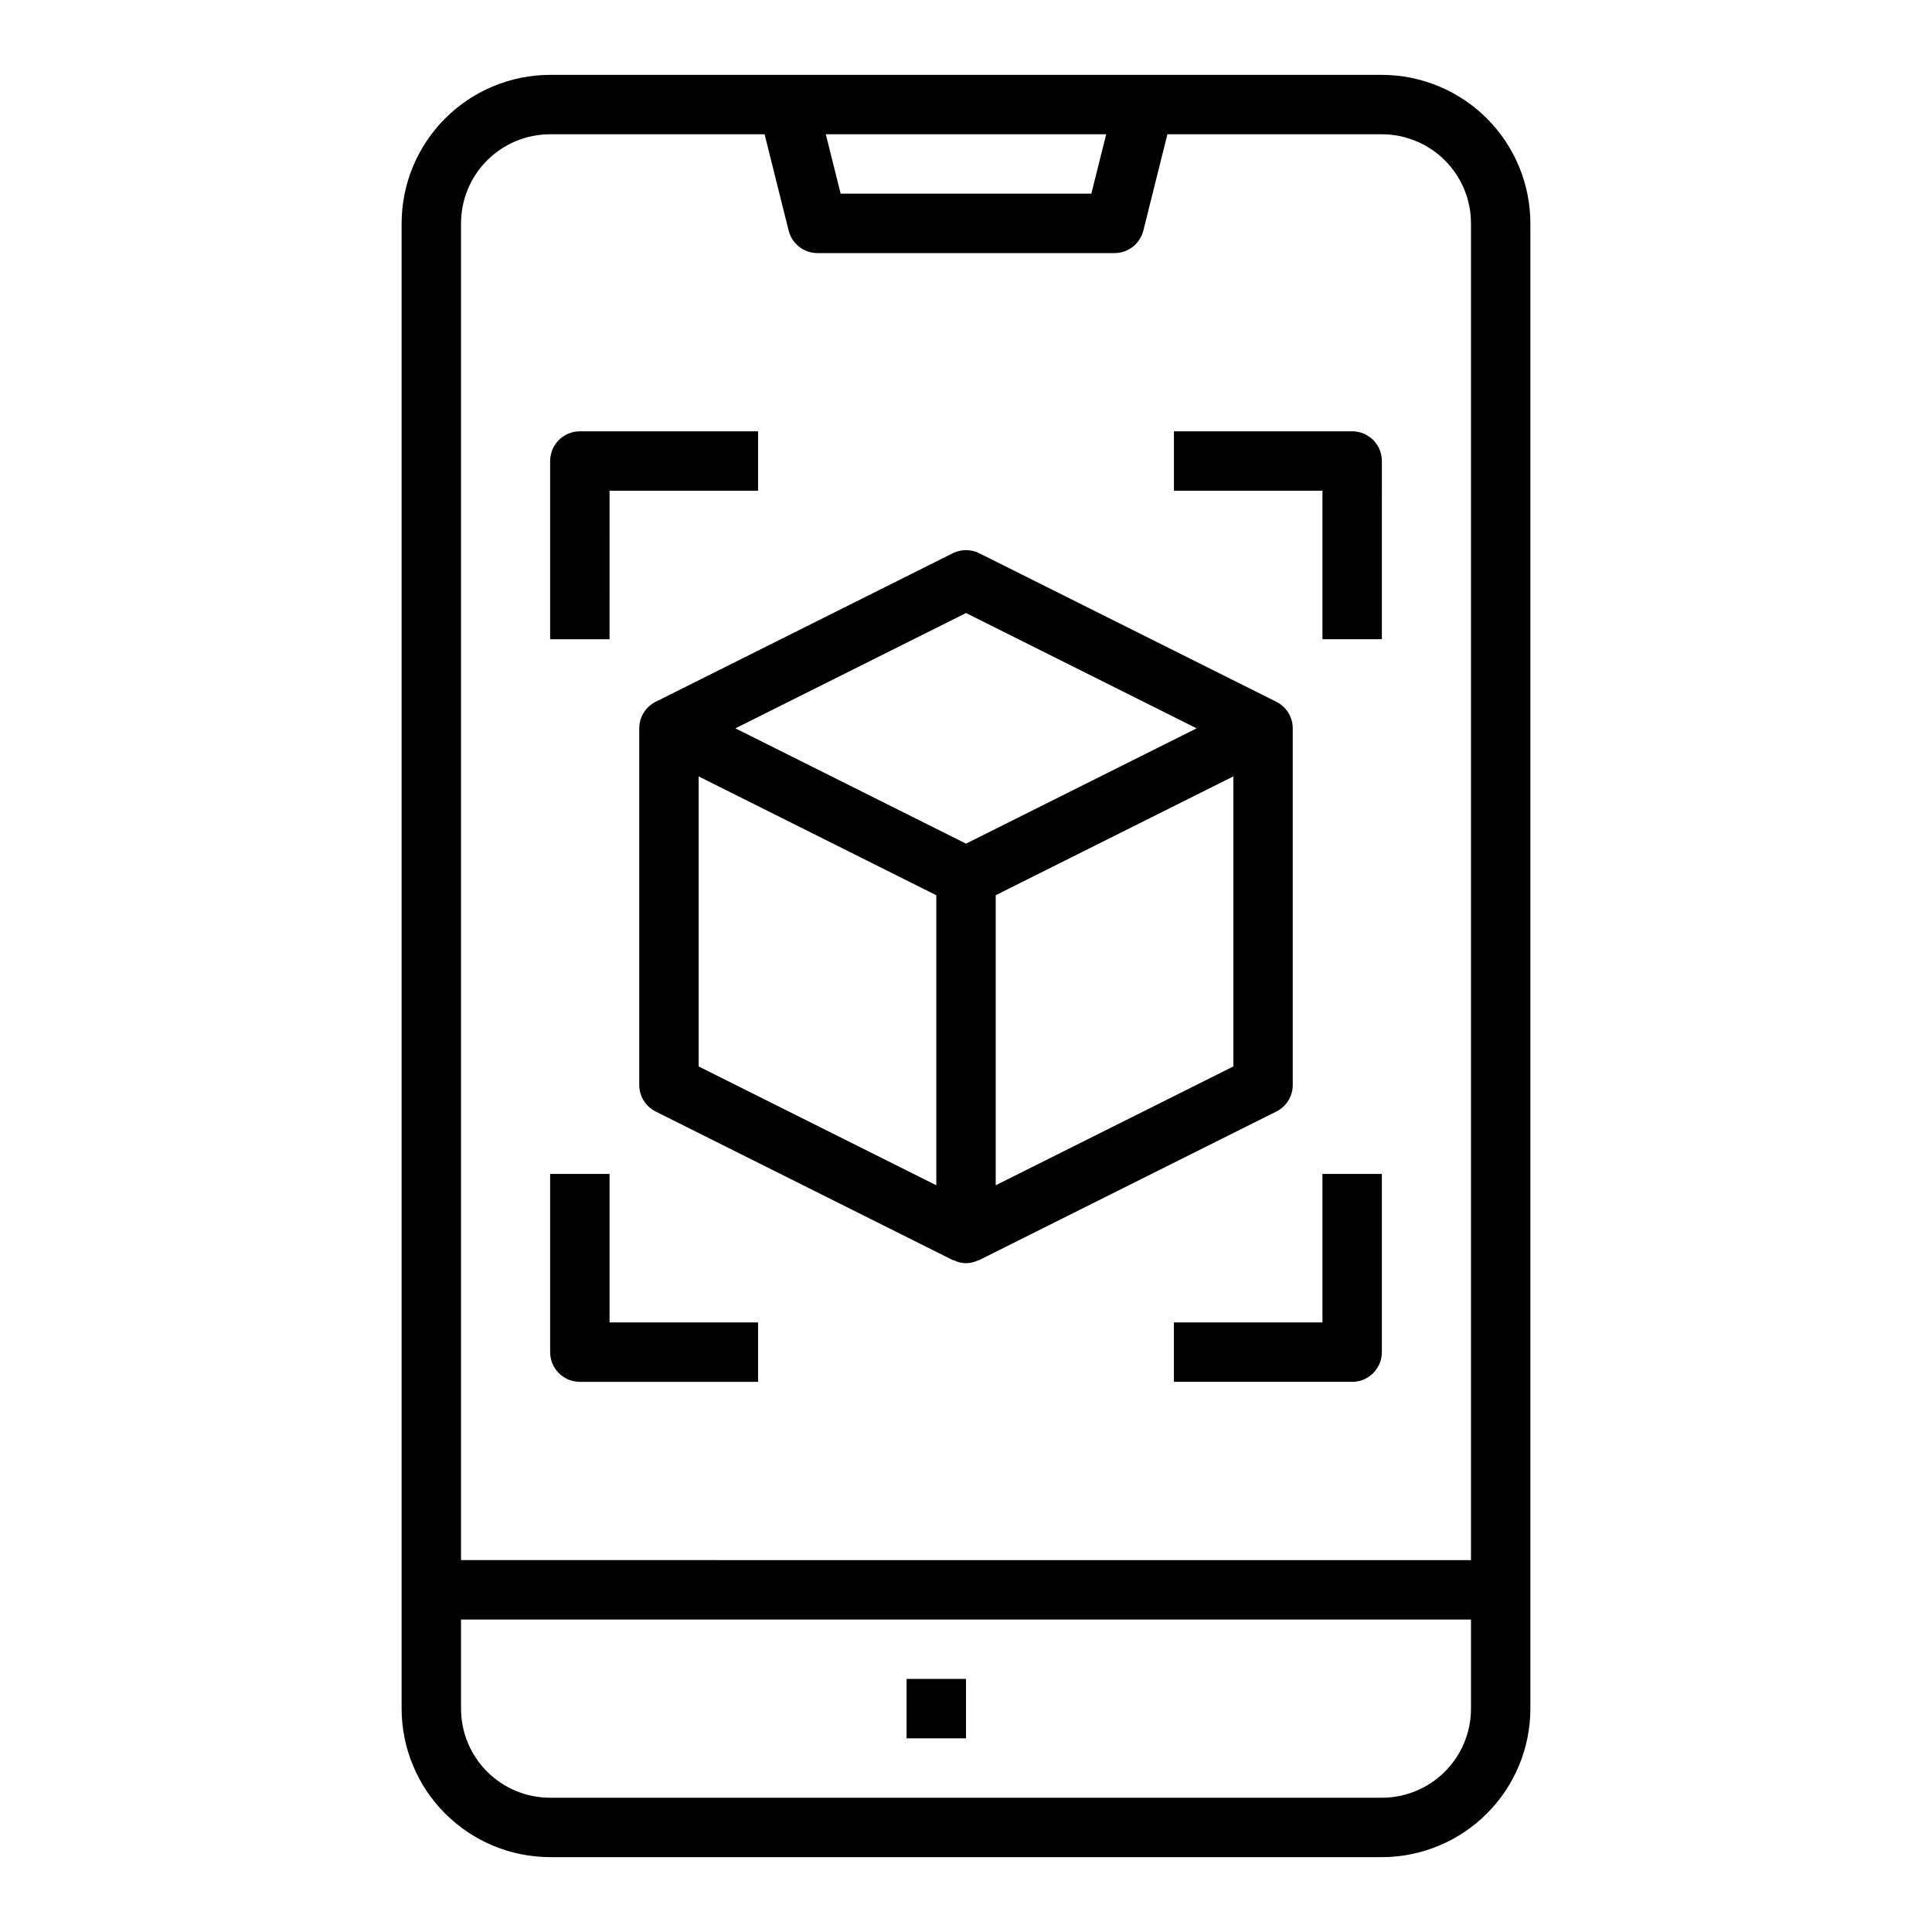 <?xml version="1.0" encoding="UTF-8"?>
<!-- Uploaded to: SVG Repo, www.svgrepo.com, Generator: SVG Repo Mixer Tools -->
<svg fill="#000000" width="800px" height="800px" version="1.1" viewBox="144 144 512 512" xmlns="http://www.w3.org/2000/svg">
 <g>
  <path d="m510.21 163.84h-220.42c-10.434 0.016-20.438 4.164-27.816 11.543s-11.531 17.383-11.543 27.82v393.6c0.012 10.434 4.164 20.438 11.543 27.816 7.379 7.379 17.383 11.531 27.816 11.543h220.42c10.434-0.012 20.438-4.164 27.816-11.543 7.379-7.379 11.531-17.383 11.543-27.816v-393.6c-0.012-10.438-4.164-20.441-11.543-27.82-7.379-7.379-17.383-11.527-27.816-11.543zm-73.059 15.746-3.938 15.742h-66.426l-3.938-15.742zm96.676 417.22c0 6.262-2.488 12.27-6.918 16.699-4.43 4.426-10.438 6.914-16.699 6.914h-220.42c-6.262 0-12.27-2.488-16.699-6.914-4.426-4.43-6.914-10.438-6.914-16.699v-23.617h267.65zm0-39.359-267.65-0.004v-354.24c0-6.266 2.488-12.273 6.914-16.699 4.43-4.43 10.438-6.918 16.699-6.918h56.836l6.375 25.527h0.004c0.875 3.504 4.023 5.961 7.633 5.961h78.723c3.609 0 6.758-2.457 7.637-5.961l6.375-25.527h56.836c6.262 0 12.27 2.488 16.699 6.918 4.43 4.426 6.918 10.434 6.918 16.699z"/>
  <path d="m384.25 588.93h15.742v15.742h-15.742z"/>
  <path d="m482.24 438.57c2.68-1.34 4.367-4.086 4.352-7.082v-94.465c0.004-2.984-1.684-5.711-4.352-7.047l-78.719-39.359h-0.004c-2.215-1.105-4.82-1.105-7.035 0l-78.719 39.359h-0.004c-2.668 1.336-4.352 4.062-4.352 7.047v94.465c-0.016 2.996 1.672 5.742 4.352 7.082l78.719 39.359c0.117 0.055 0.25 0 0.371 0.086l0.004 0.004c1.98 0.984 4.312 0.984 6.297 0 0.117-0.055 0.25 0 0.371-0.086zm-11.391-11.949-62.977 31.488v-76.863l62.977-31.488zm-70.848-120.16 61.117 30.559-61.117 30.559-61.121-30.559zm-70.848 43.297 62.977 31.488v76.863l-62.977-31.488z"/>
  <path d="m305.54 274.05h39.359v-15.746h-47.23c-4.348 0-7.875 3.527-7.875 7.875v47.23h15.742z"/>
  <path d="m502.34 258.3h-47.234v15.742h39.359v39.359h15.742l0.004-47.227c0-2.09-0.828-4.09-2.305-5.566-1.477-1.477-3.481-2.309-5.566-2.309z"/>
  <path d="m305.54 455.1h-15.746v47.234c0 2.086 0.832 4.09 2.309 5.566 1.473 1.477 3.477 2.305 5.566 2.305h47.23v-15.746h-39.359z"/>
  <path d="m494.46 494.46h-39.359v15.742h47.23l0.004 0.004c2.086 0 4.09-0.828 5.566-2.305 1.477-1.477 2.305-3.481 2.305-5.566v-47.234h-15.746z"/>
 </g>
</svg>